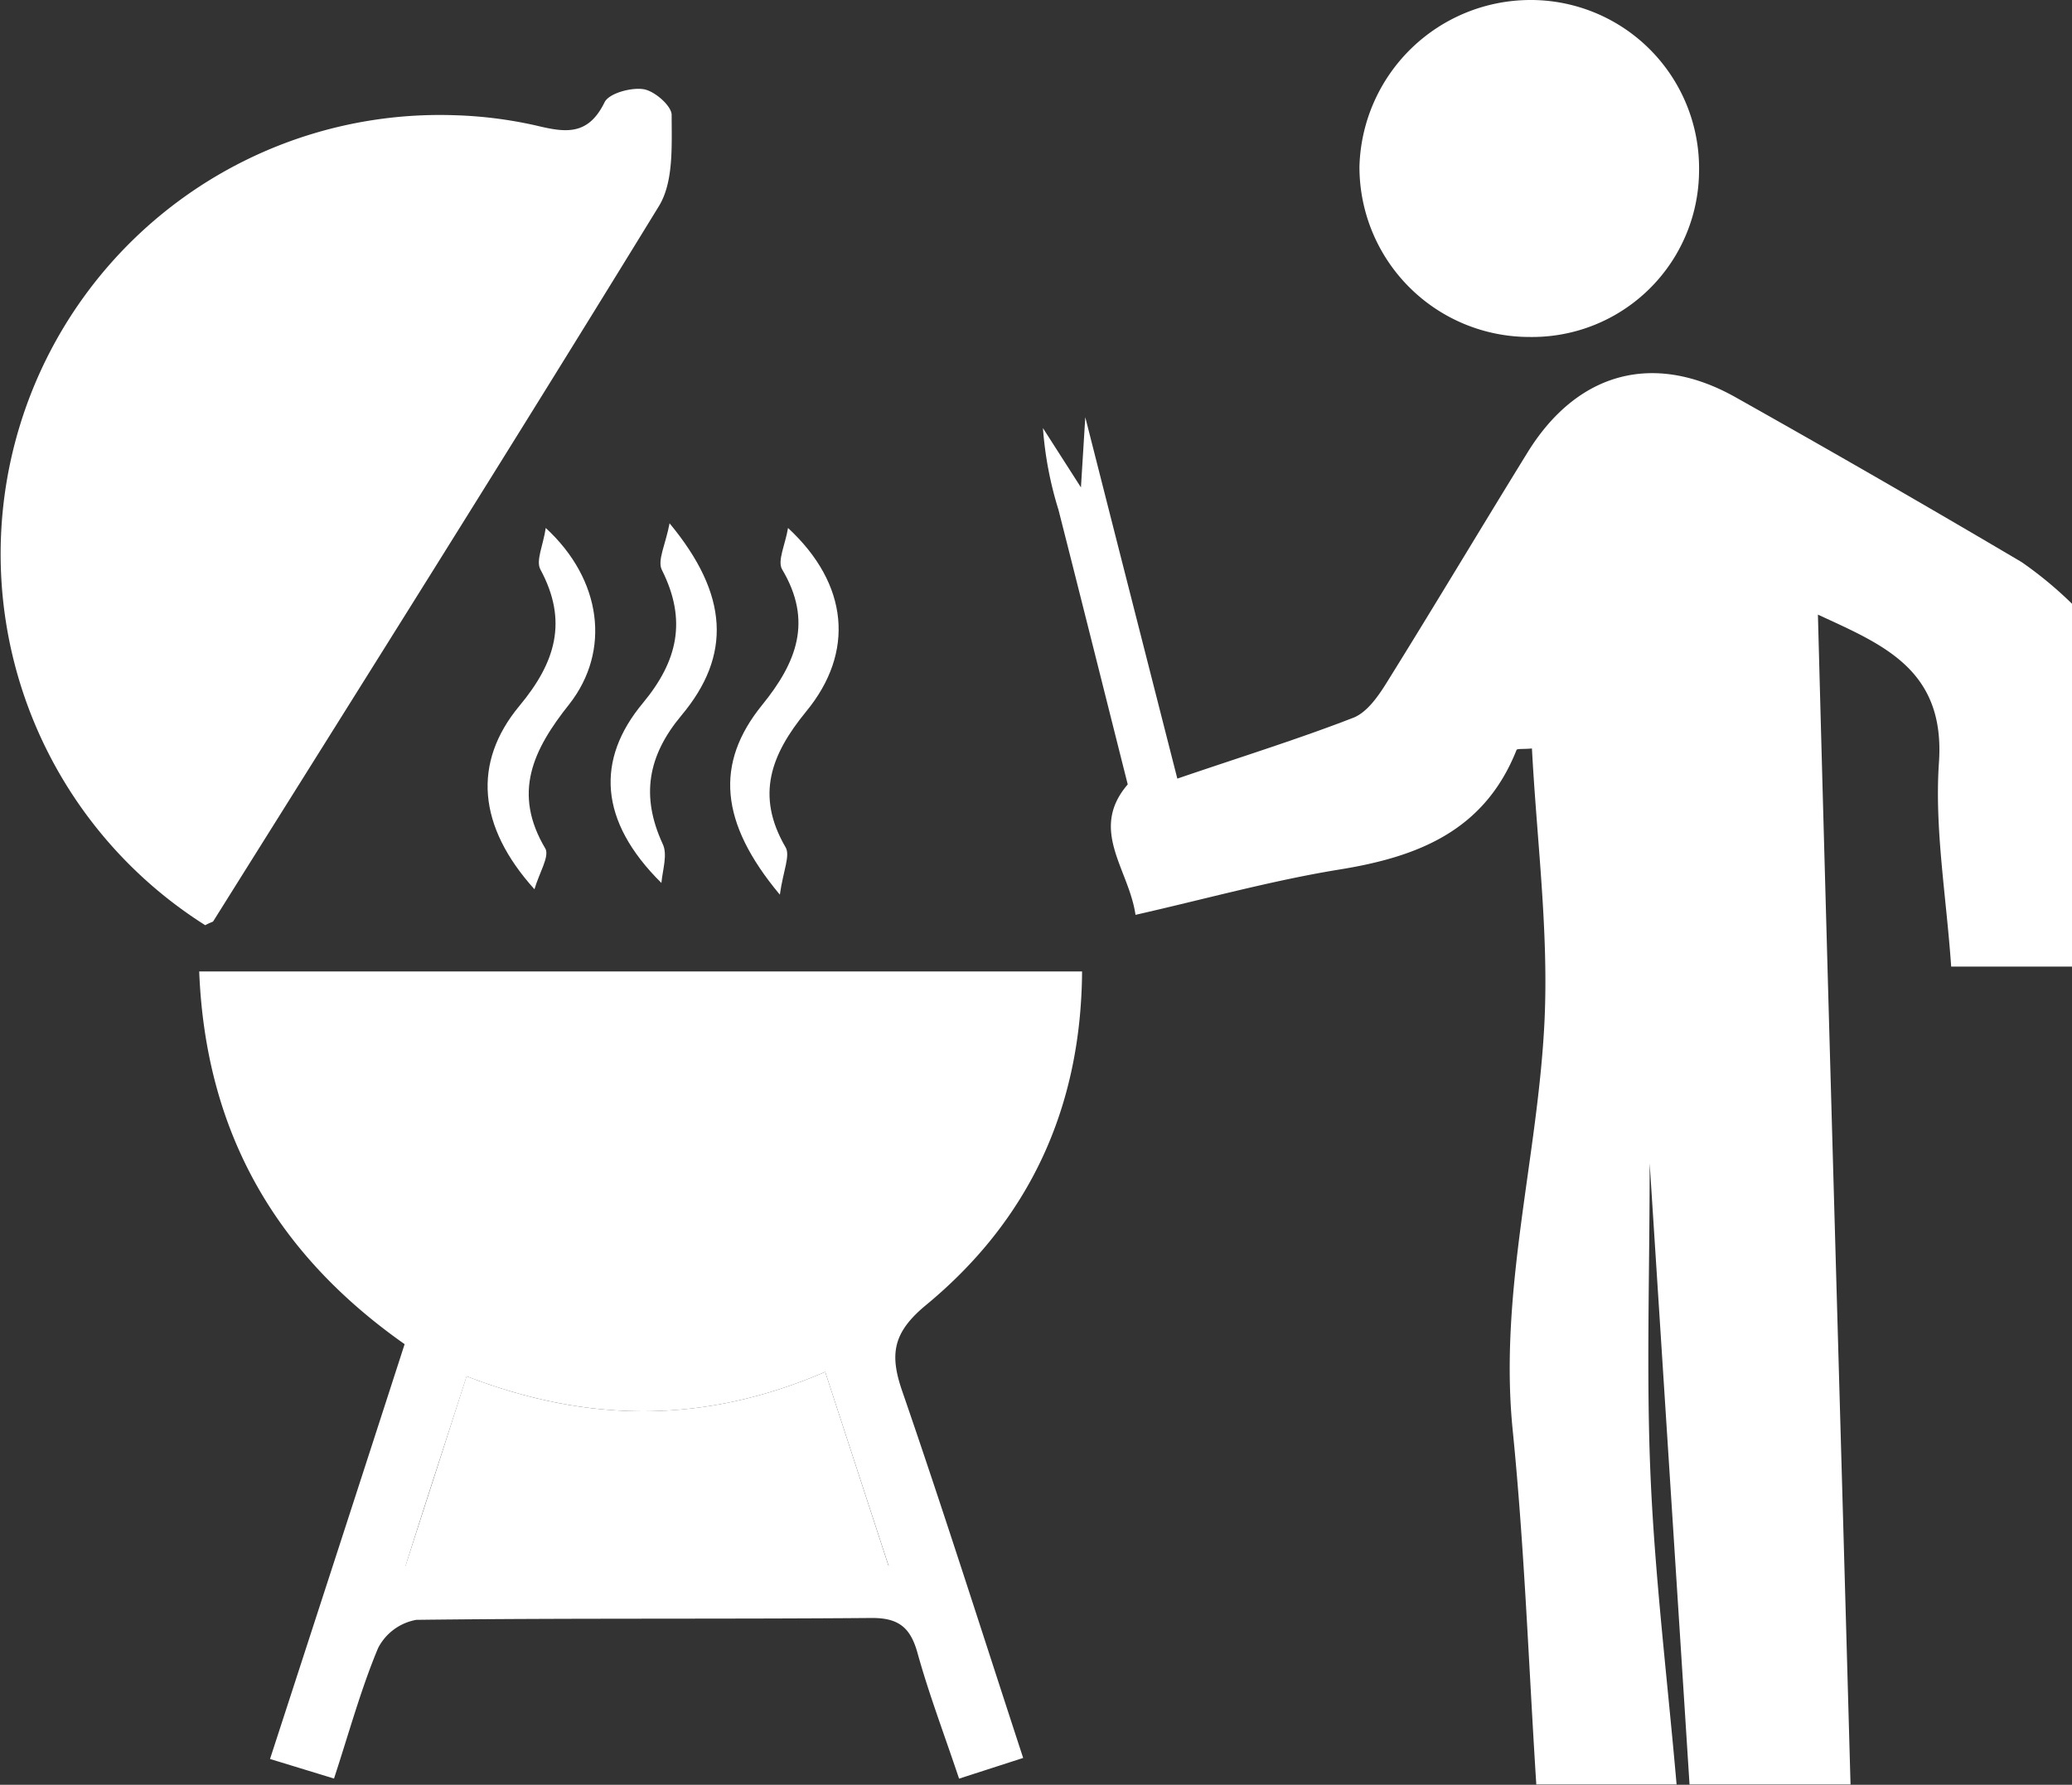 <svg xmlns="http://www.w3.org/2000/svg" viewBox="0 0 200.12 172.4"><rect x="0" y="0" width="200.12" height="172.4" fill="#333333" stroke="none"/><title>Asset 5</title><g id="Layer_2" data-name="Layer 2"><g id="Layer_1-2" data-name="Layer 1"><path d="M200.12,93.37H188.45c-.47-6.85-1.62-13.34-1.18-19.72.62-9-5.44-11.39-11.69-14.28,1,37.73,2.1,75.2,3.15,113H163.18c-1.26-19.73-2.52-39.36-3.85-60,0,10.8-.34,20.58.09,30.34s1.62,19.49,2.51,29.66H148.38c-.73-11.42-1.14-22.87-2.28-34.23-1.35-13.47,2.47-26.43,3.08-39.65.39-8.69-.76-17.44-1.22-26.19-.91.08-1.44,0-1.49.15C143.38,80.23,137,82.77,129.32,84c-6.5,1.06-12.9,2.84-19.65,4.37-.63-4.42-4.53-8.2-.75-12.6-2.23-8.84-4.44-17.69-6.69-26.53a35.12,35.12,0,0,1-1.5-7.89l3.67,5.73.42-6.78c3,11.82,5.89,23.14,8.89,34.91,6.37-2.17,11.74-3.84,17-5.88,1.35-.53,2.44-2.13,3.27-3.47,4.57-7.34,9-14.77,13.54-22.13,4.79-7.78,12.17-9.81,20.08-5.37q13.92,7.82,27.66,15.94a37.57,37.57,0,0,1,4.9,4.06Z" style="fill:#fff"/><path d="M26.08,169.91c4.46-13.72,8.71-26.79,13-40.07-12.33-8.67-19.22-20.34-19.84-36h85.27c-.09,13.2-5.11,24-15.08,32.23-3.22,2.66-3.52,4.77-2.28,8.34,4,11.59,7.7,23.27,11.67,35.4l-6.19,2c-1.43-4.28-2.9-8.13-4-12.09-.68-2.48-1.8-3.45-4.47-3.43-14.65.12-29.3,0-43.95.18a5.17,5.17,0,0,0-3.69,2.72c-1.65,3.94-2.78,8.09-4.26,12.61Zm19-37c-2.07,6.44-4,12.29-5.91,18.36H85.83L79.7,132.52C68.16,137.49,57,137.54,45.06,132.94Z" style="fill:#fff"/><path d="M19.82,89.37A42.41,42.41,0,0,1,43.9,11.13a41.12,41.12,0,0,1,7.9,1c2.82.68,5,1,6.59-2.25C58.82,9,61,8.42,62.17,8.62c1.06.17,2.71,1.62,2.7,2.49,0,3,.2,6.46-1.23,8.8C49.48,43,35,66,20.59,89,20.52,89.07,20.32,89.1,19.82,89.37Z" style="fill:#fff"/><path d="M164.1,16.55a16.12,16.12,0,0,1-16.31,16A16.42,16.42,0,0,1,131.3,16.08,16.54,16.54,0,0,1,147.75,0,16.26,16.26,0,0,1,164.1,16.55Z" style="fill:#fff"/><path d="M63.88,85.29c-6.06-6-6.33-11.93-1.78-17.39,3.36-4.05,4.26-8,1.83-12.84-.47-.91.36-2.48.74-4.51,5.72,6.9,6,12.76,1.15,18.55C62.56,73,61.88,76.9,64,81.51,64.5,82.53,64,84,63.88,85.29Z" style="fill:#fff"/><path d="M75.32,86.42c-5.85-7-6.26-12.7-1.72-18.31C76.94,64,78.52,60,75.54,55c-.48-.81.3-2.37.57-4,5.85,5.42,6.47,12,1.75,17.73-3.4,4.15-4.9,8.1-2,13.09C76.36,82.61,75.64,84.12,75.32,86.42Z" style="fill:#fff"/><path d="M51.62,85.9c-5.49-6.09-6-12.24-1.45-17.72C53.65,64,54.89,60,52.19,55c-.45-.84.27-2.32.52-4C58.14,56,59,62.87,55,68c-3.52,4.42-5.54,8.6-2.31,14C53.06,82.77,52.08,84.32,51.62,85.9Z" style="fill:#fff"/><path d="M45.06,132.94c11.9,4.6,23.1,4.55,34.64-.42l6.13,18.78H39.15C41.11,145.23,43,139.38,45.06,132.94Z" style="fill:#fff"/></g></g></svg>